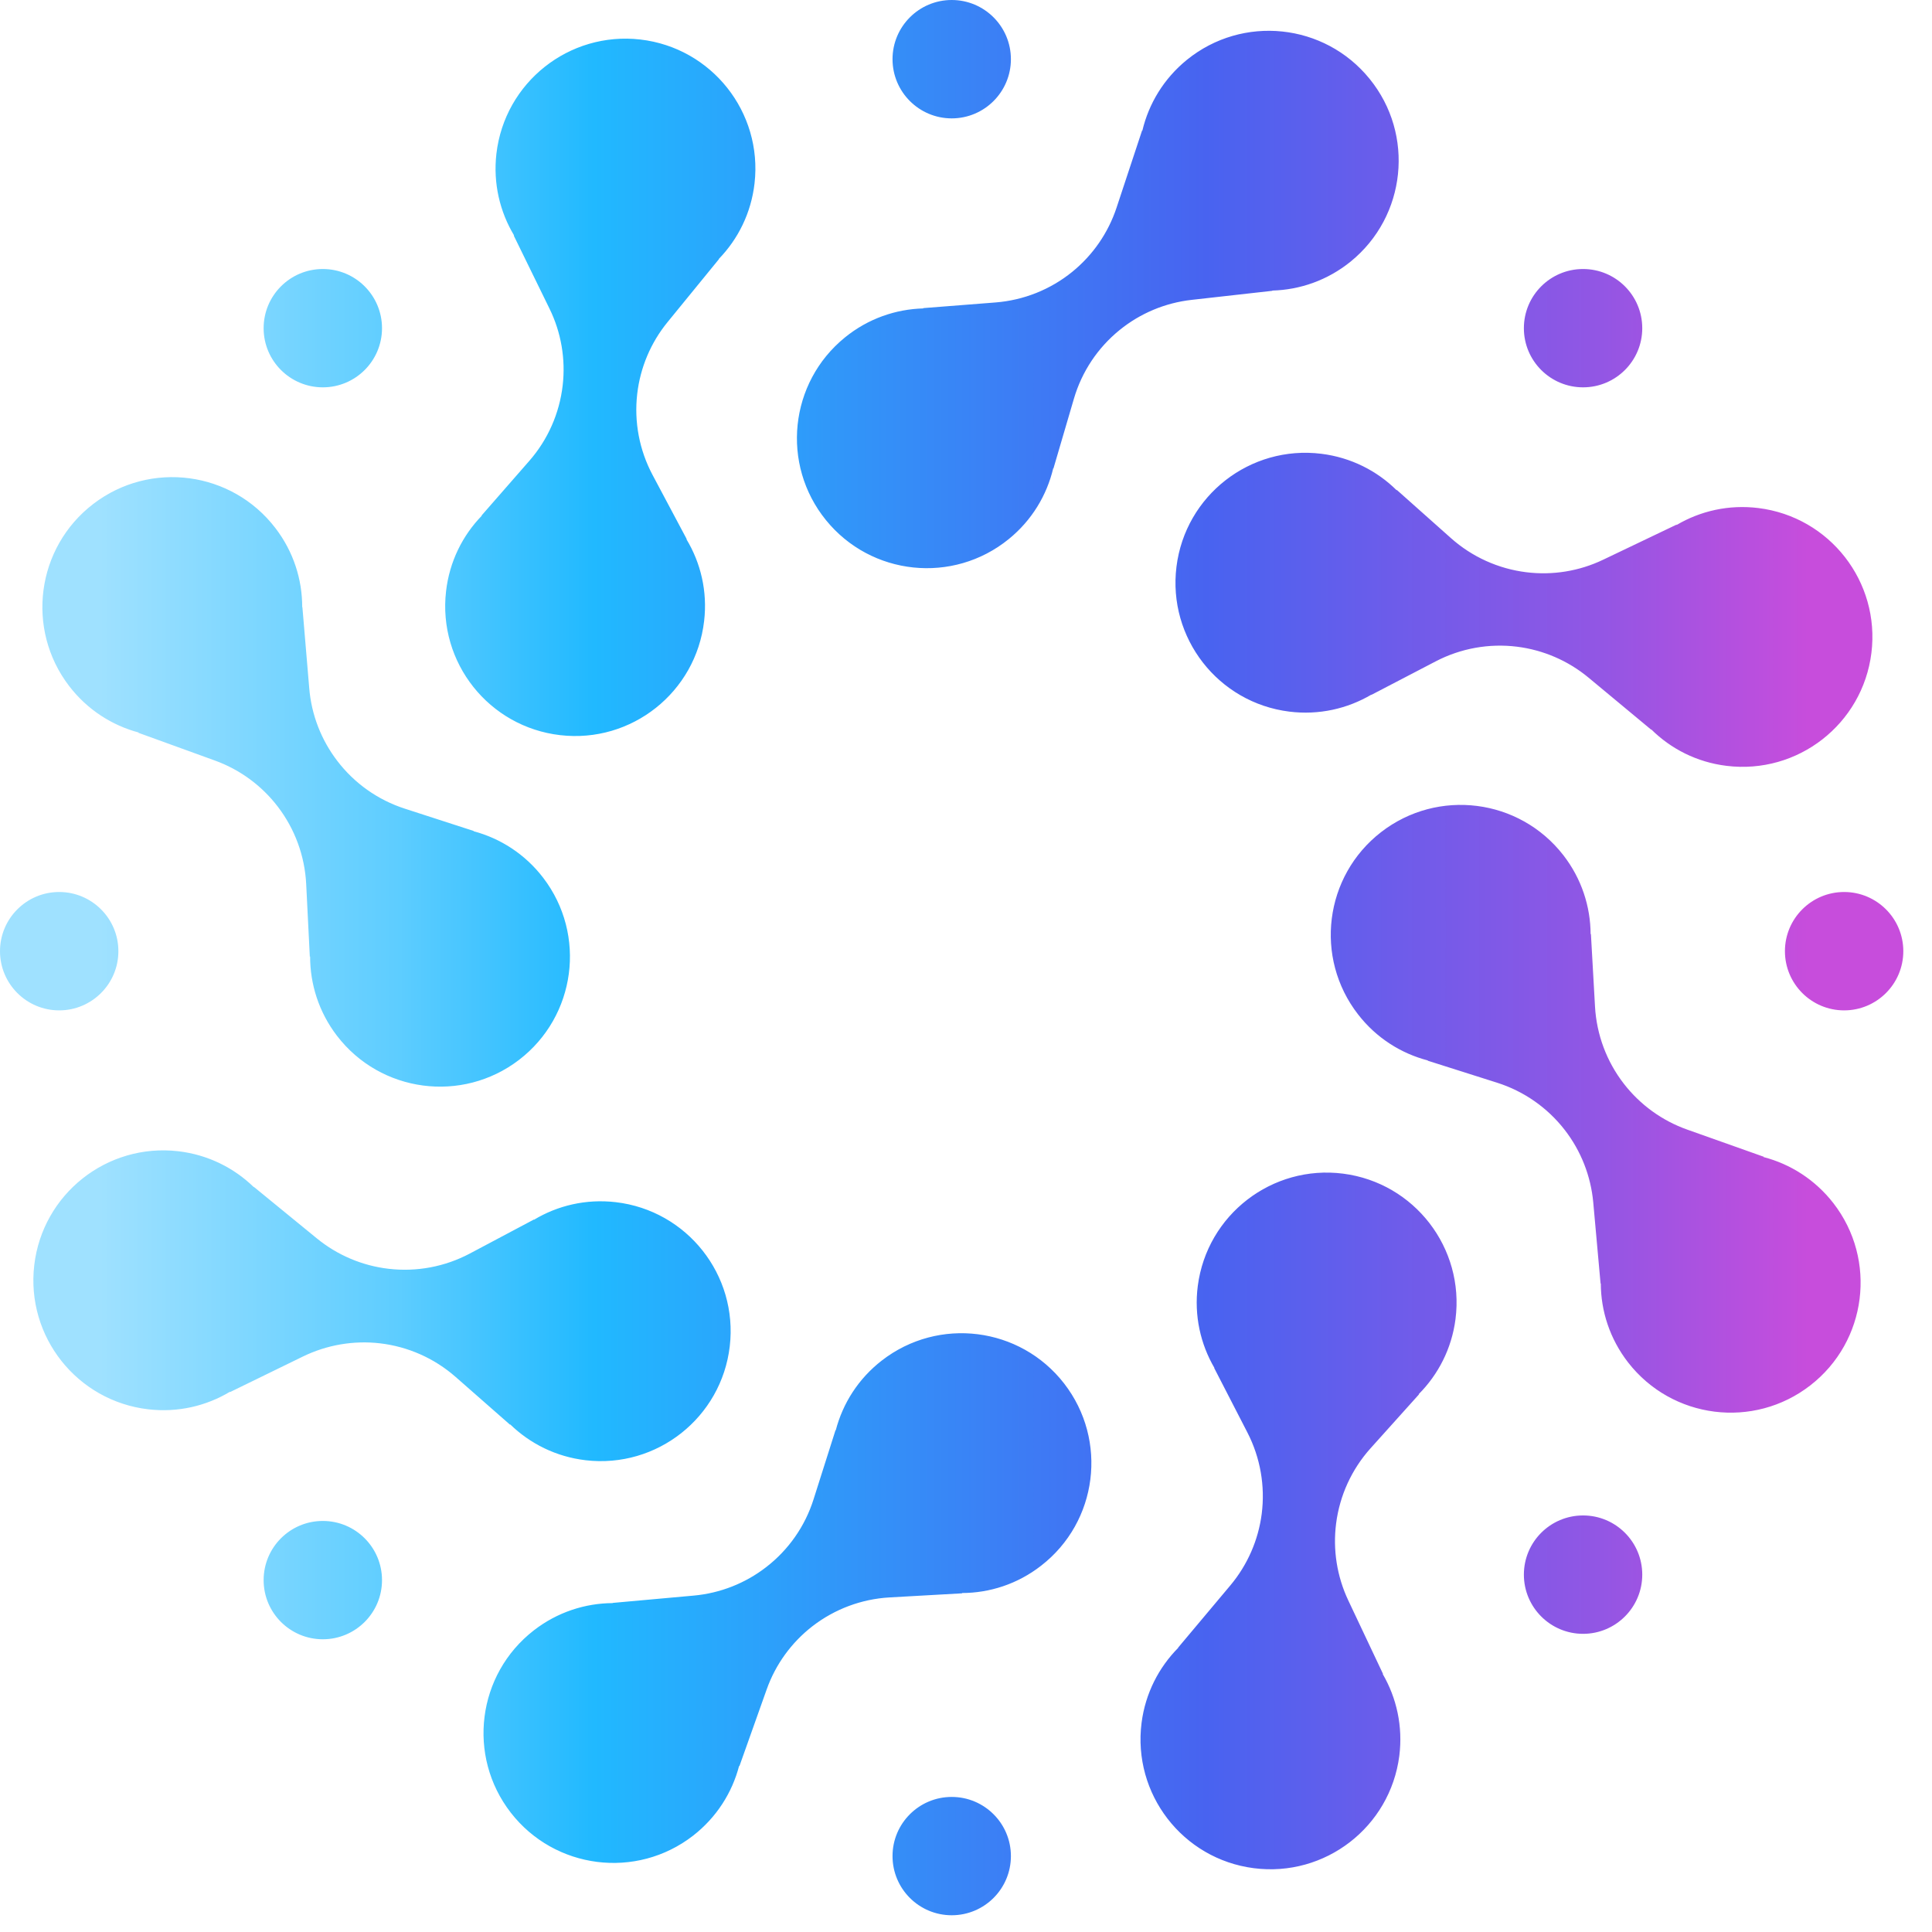 <svg width="33" height="33" viewBox="0 0 33 33" fill="none" xmlns="http://www.w3.org/2000/svg">
<path fill-rule="evenodd" clip-rule="evenodd" d="M16.256 2.022C16.814 2.022 17.267 1.569 17.267 1.011C17.267 0.453 16.814 0 16.256 0C15.698 0 15.245 0.453 15.245 1.011C15.245 1.569 15.698 2.022 16.256 2.022ZM23.07 4.468C22.675 4.788 22.203 4.951 21.731 4.963L21.735 4.967L20.353 5.122C19.902 5.173 19.476 5.351 19.124 5.637C18.75 5.94 18.478 6.349 18.343 6.811L17.993 8.004L17.99 7.998C17.881 8.458 17.625 8.888 17.229 9.209C16.278 9.981 14.88 9.836 14.108 8.884C13.336 7.933 13.481 6.535 14.433 5.763C14.828 5.442 15.301 5.28 15.773 5.268L15.767 5.263L17.006 5.166C17.485 5.128 17.942 4.946 18.315 4.643C18.667 4.357 18.93 3.976 19.072 3.546L19.509 2.225L19.512 2.233C19.621 1.772 19.878 1.343 20.273 1.022C21.225 0.25 22.622 0.395 23.394 1.347C24.167 2.298 24.021 3.695 23.07 4.468ZM12.888 3.133C12.83 3.639 12.606 4.085 12.277 4.424L12.282 4.424L11.403 5.501C11.116 5.852 10.936 6.278 10.884 6.729C10.829 7.207 10.921 7.69 11.147 8.114L11.731 9.211L11.724 9.209C11.969 9.614 12.086 10.101 12.027 10.607C11.887 11.824 10.787 12.698 9.569 12.557C8.352 12.417 7.478 11.317 7.619 10.099C7.677 9.593 7.901 9.146 8.231 8.807L8.223 8.808L9.041 7.872C9.357 7.511 9.556 7.061 9.611 6.583C9.663 6.133 9.585 5.677 9.385 5.27L8.774 4.021L8.782 4.023C8.538 3.618 8.421 3.132 8.479 2.626C8.62 1.408 9.72 0.535 10.938 0.675C12.155 0.816 13.028 1.916 12.888 3.133ZM5.162 10.373C5.163 9.9 5.014 9.424 4.704 9.02C3.959 8.047 2.567 7.862 1.594 8.607C0.621 9.352 0.436 10.745 1.181 11.718C1.491 12.122 1.912 12.39 2.369 12.512L2.362 12.516L3.669 12.99C4.096 13.144 4.469 13.418 4.744 13.777C5.037 14.159 5.206 14.621 5.23 15.101L5.292 16.343L5.297 16.335C5.296 16.808 5.445 17.286 5.755 17.691C6.5 18.664 7.892 18.848 8.865 18.104C9.838 17.358 10.023 15.966 9.278 14.993C8.968 14.588 8.546 14.32 8.089 14.198L8.095 14.195L6.913 13.812C6.455 13.664 6.054 13.38 5.762 12.998C5.486 12.638 5.319 12.207 5.282 11.755L5.165 10.369L5.162 10.373ZM3.045 19.664C3.551 19.723 3.997 19.948 4.335 20.277L4.335 20.272L5.411 21.152C5.762 21.439 6.188 21.62 6.638 21.672C7.116 21.728 7.599 21.637 8.024 21.412L9.122 20.829L9.12 20.835C9.525 20.591 10.011 20.475 10.518 20.534C11.735 20.676 12.607 21.778 12.465 22.995C12.323 24.212 11.221 25.084 10.004 24.942C9.498 24.883 9.052 24.658 8.713 24.328L8.714 24.337L7.78 23.517C7.418 23.2 6.969 23.001 6.491 22.945C6.041 22.893 5.585 22.971 5.177 23.169L3.927 23.779L3.93 23.771C3.524 24.015 3.038 24.131 2.532 24.072C1.315 23.93 0.443 22.829 0.585 21.611C0.727 20.394 1.828 19.523 3.045 19.664ZM10.468 27.382C9.996 27.384 9.52 27.536 9.118 27.848C8.15 28.599 7.973 29.992 8.724 30.961C9.475 31.929 10.869 32.106 11.838 31.355C12.24 31.042 12.506 30.619 12.625 30.161L12.629 30.169L13.095 28.858C13.246 28.431 13.518 28.056 13.876 27.778C14.256 27.484 14.716 27.312 15.196 27.285L16.437 27.215L16.431 27.21C16.904 27.209 17.38 27.057 17.782 26.744C18.751 25.994 18.927 24.6 18.176 23.631C17.425 22.663 16.032 22.487 15.063 23.238C14.66 23.55 14.394 23.974 14.275 24.432L14.272 24.426L13.896 25.61C13.751 26.069 13.469 26.472 13.089 26.766C12.731 27.044 12.301 27.213 11.849 27.254L10.464 27.379L10.468 27.382ZM19.499 29.426C19.564 28.922 19.794 28.479 20.127 28.144L20.122 28.144L21.016 27.079C21.307 26.731 21.493 26.308 21.551 25.858C21.612 25.381 21.527 24.897 21.307 24.469L20.738 23.364L20.744 23.367C20.505 22.958 20.394 22.471 20.459 21.965C20.616 20.75 21.728 19.891 22.943 20.047C24.159 20.204 25.017 21.316 24.861 22.532C24.796 23.037 24.565 23.48 24.231 23.815L24.24 23.814L23.409 24.739C23.088 25.097 22.883 25.544 22.822 26.021C22.764 26.47 22.836 26.927 23.03 27.337L23.624 28.594L23.617 28.592C23.855 29 23.965 29.488 23.901 29.993C23.744 31.208 22.632 32.067 21.416 31.91C20.201 31.754 19.343 30.642 19.499 29.426ZM27.343 21.921C27.344 22.393 27.497 22.868 27.808 23.27C28.56 24.239 29.954 24.415 30.922 23.663C31.89 22.912 32.066 21.518 31.315 20.55C31.002 20.148 30.579 19.882 30.121 19.763L30.128 19.759L28.818 19.294C28.39 19.142 28.016 18.871 27.738 18.513C27.443 18.133 27.271 17.673 27.244 17.193L27.174 15.952L27.169 15.958C27.167 15.485 27.015 15.009 26.703 14.607C25.951 13.639 24.558 13.463 23.589 14.214C22.621 14.965 22.445 16.359 23.197 17.327C23.509 17.73 23.933 17.995 24.391 18.114L24.385 18.117L25.57 18.493C26.028 18.638 26.431 18.919 26.726 19.299C27.004 19.657 27.173 20.088 27.214 20.539L27.339 21.925L27.343 21.921ZM29.489 13.081C28.984 13.019 28.54 12.791 28.204 12.458L28.204 12.464L27.134 11.575C26.786 11.286 26.361 11.102 25.911 11.046C25.434 10.987 24.95 11.074 24.524 11.296L23.422 11.87L23.424 11.865C23.016 12.105 22.529 12.218 22.023 12.155C20.807 12.004 19.944 10.896 20.095 9.68C20.246 8.464 21.354 7.6 22.57 7.751C23.076 7.814 23.521 8.042 23.857 8.375L23.856 8.366L24.785 9.193C25.144 9.512 25.592 9.715 26.069 9.774C26.519 9.83 26.975 9.756 27.384 9.56L28.639 8.96L28.636 8.968C29.044 8.727 29.531 8.615 30.036 8.678C31.252 8.829 32.116 9.937 31.965 11.153C31.814 12.369 30.706 13.232 29.489 13.081ZM28.051 5.606C28.051 6.164 27.598 6.616 27.04 6.616C26.482 6.616 26.029 6.164 26.029 5.606C26.029 5.047 26.482 4.595 27.04 4.595C27.598 4.595 28.051 5.047 28.051 5.606ZM6.525 5.606C6.525 6.164 6.072 6.616 5.514 6.616C4.956 6.616 4.503 6.164 4.503 5.606C4.503 5.047 4.956 4.595 5.514 4.595C6.072 4.595 6.525 5.047 6.525 5.606ZM1.011 17.258C1.569 17.258 2.022 16.805 2.022 16.247C2.022 15.689 1.569 15.236 1.011 15.236C0.453 15.236 0 15.689 0 16.247C0 16.805 0.453 17.258 1.011 17.258ZM6.525 26.99C6.525 27.548 6.072 28 5.514 28C4.956 28 4.503 27.548 4.503 26.99C4.503 26.431 4.956 25.979 5.514 25.979C6.072 25.979 6.525 26.431 6.525 26.99ZM16.256 32.714C16.814 32.714 17.267 32.262 17.267 31.703C17.267 31.145 16.814 30.693 16.256 30.693C15.698 30.693 15.245 31.145 15.245 31.703C15.245 32.262 15.698 32.714 16.256 32.714ZM28.051 26.896C28.051 27.454 27.598 27.907 27.04 27.907C26.482 27.907 26.029 27.454 26.029 26.896C26.029 26.337 26.482 25.885 27.04 25.885C27.598 25.885 28.051 26.337 28.051 26.896ZM31.499 17.258C32.057 17.258 32.51 16.805 32.51 16.247C32.51 15.689 32.057 15.236 31.499 15.236C30.941 15.236 30.488 15.689 30.488 16.247C30.488 16.805 30.941 17.258 31.499 17.258Z" fill="url(#paint0_linear_1094_68990)"/>
<defs>
<linearGradient id="paint0_linear_1094_68990" x1="1.699" y1="16.357" x2="30.884" y2="16.357" gradientUnits="userSpaceOnUse">
<stop stop-color="#9FE1FF"/>
<stop offset="0.174" stop-color="#5ECDFF"/>
<stop offset="0.289" stop-color="#21B9FF"/>
<stop offset="0.409" stop-color="#2E9CFA"/>
<stop offset="0.523" stop-color="#3B80F5"/>
<stop offset="0.648" stop-color="#4863F0"/>
<stop offset="0.758" stop-color="#6D5CEA"/>
<stop offset="0.877" stop-color="#9256E4"/>
<stop offset="1" stop-color="#C74DDC"/>
</linearGradient>
</defs>
</svg>
